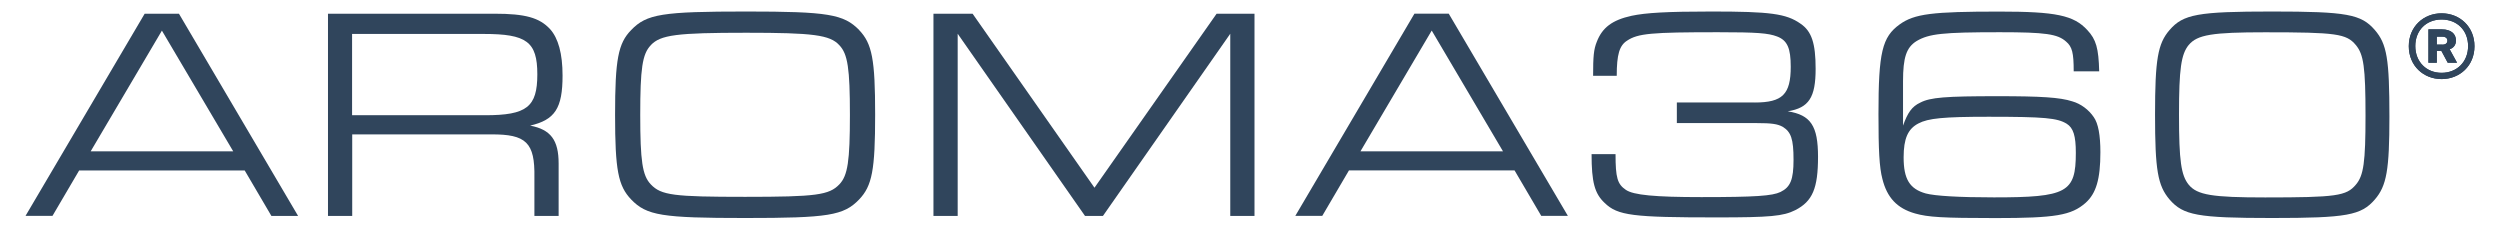 <?xml version="1.0" encoding="UTF-8"?>
<svg xmlns="http://www.w3.org/2000/svg" width="196" height="18" viewBox="0 0 4098 381" fill="none">
  <path d="M4080.99 76.664C4080.99 109.031 4056.58 131.235 4026.42 131.235C3996.27 131.235 3971.96 109.031 3971.96 76.664C3971.96 44.298 3996.38 22.094 4026.42 22.094C4056.47 22.094 4080.99 44.187 4080.99 76.664ZM3982.79 76.443C3982.79 102.624 4001.13 120.851 4026.42 120.851C4051.72 120.851 4070.38 102.735 4070.38 76.443C4070.38 50.152 4051.94 32.367 4026.42 32.367C4000.9 32.367 3982.79 50.373 3982.79 76.443ZM4025.98 84.287C4024.76 84.397 4022.56 84.397 4021.67 84.397H4018.47V104.06H4004.55V48.716H4026.86C4041.66 48.716 4050.28 55.897 4050.28 67.164C4050.28 75.007 4045.75 79.757 4039.79 81.746L4052.05 104.06H4036.58L4025.98 84.287ZM4027.64 74.124C4033.16 74.124 4036.03 71.583 4036.03 67.496C4036.03 63.408 4033.16 60.868 4027.64 60.868H4018.47V74.013H4027.64V74.124Z" fill="#30455C"></path>
  <path d="M4080.99 76.664C4080.99 109.031 4056.58 131.235 4026.42 131.235C3996.27 131.235 3971.96 109.031 3971.96 76.664C3971.96 44.298 3996.38 22.094 4026.42 22.094C4056.47 22.094 4080.99 44.187 4080.99 76.664ZM3982.79 76.443C3982.79 102.624 4001.13 120.851 4026.42 120.851C4051.72 120.851 4070.38 102.735 4070.38 76.443C4070.38 50.152 4051.94 32.367 4026.42 32.367C4000.9 32.367 3982.79 50.373 3982.79 76.443ZM4025.98 84.287C4024.76 84.397 4022.56 84.397 4021.67 84.397H4018.47V104.06H4004.55V48.716H4026.86C4041.66 48.716 4050.28 55.897 4050.28 67.164C4050.28 75.007 4045.75 79.757 4039.79 81.746L4052.05 104.06H4036.58L4025.98 84.287ZM4027.64 74.124C4033.16 74.124 4036.03 71.583 4036.03 67.496C4036.03 63.408 4033.16 60.868 4027.64 60.868H4018.47V74.013H4027.64V74.124Z" fill="#30455C"></path>
  <path d="M106.043 282.795L61.748 358.244H17.011L214.737 22.756H271.624L469.35 358.354H425.055L380.76 282.905H106.043V282.795ZM243.346 50.814L125.152 251.091H361.65L243.346 50.814Z" fill="#30455C"></path>
  <path d="M518.726 22.756H795.431C846.243 22.756 869.882 29.273 887.556 48.384C901.142 63.518 908.212 89.146 908.212 125.38C908.212 179.729 895.619 198.84 854.417 208.451C888.66 214.968 901.695 232.532 901.695 271.306V358.354H861.487V294.504C862.481 236.62 847.9 222.59 789.577 223.032H559.155V358.354H518.947V22.756H518.726ZM779.856 191.218C848.784 191.218 866.347 177.63 866.347 123.281C866.347 68.931 848.231 56.338 777.315 56.338H558.934V191.218H779.745H779.856Z" fill="#30455C"></path>
  <path d="M1400.32 49.82C1421.97 72.466 1426.94 98.646 1426.94 190.223C1426.94 282.242 1421.97 308.423 1400.32 331.069C1374.69 357.691 1348.95 361.778 1211.21 361.778C1073.35 361.778 1047.72 357.691 1022.1 331.069C1000.45 308.423 995.366 282.242 995.366 190.665C995.366 98.647 1000.45 71.913 1022.1 49.82C1047.72 23.198 1073.46 19.11 1213.31 19.11C1348.62 19.11 1374.8 23.64 1400.43 49.82H1400.32ZM1054.68 75.007C1040.54 89.588 1037.12 113.78 1037.12 190.776C1037.12 267.219 1040.65 291.411 1054.68 305.993C1071.81 324.109 1092.9 326.65 1211.1 326.65C1329.29 326.65 1350.5 323.667 1367.51 305.993C1381.54 291.411 1385.07 267.219 1385.07 190.776C1385.07 113.78 1381.54 89.588 1367.51 75.007C1351.93 57.884 1323.77 54.349 1213.08 54.349C1097.32 54.349 1070.7 57.884 1054.57 75.007H1054.68Z" fill="#30455C"></path>
  <path d="M1523.81 22.756H1588.65L1790.91 311.516L1993.6 22.756H2056.46V358.354H2016.25V56.006L1804.94 358.354H1775.22L1563.91 56.006V358.354H1523.7V22.756H1523.81Z" fill="#30455C"></path>
  <path d="M2213.2 282.795L2168.91 358.244H2124.17L2321.89 22.645H2378.78L2576.51 358.244H2532.32L2488.03 282.795H2213.31H2213.2ZM2350.5 50.815L2232.31 251.091H2468.81L2350.61 50.815H2350.5Z" fill="#30455C"></path>
  <path d="M2886.46 170.118C2932.74 170.118 2946.33 156.531 2946.33 110.798C2946.33 80.088 2940.81 67.053 2923.69 60.535C2909.11 55.012 2890.99 53.465 2825.6 53.465C2714.92 53.465 2692.82 55.454 2674.71 67.495C2662.12 75.559 2657.59 90.141 2657.59 125.821H2618.37C2618.37 93.675 2619.37 82.076 2624.45 69.483C2633.51 45.843 2650.07 33.25 2682.33 26.18C2705.97 21.209 2740.65 19.11 2815.1 19.11C2912.2 19.11 2938.82 22.645 2962.46 39.215C2981.13 51.809 2987.64 71.913 2987.64 114.222C2987.64 161.502 2976.6 179.066 2941.36 184.7C2979.58 190.776 2991.62 208.892 2991.62 260.149C2991.62 312.51 2982.56 334.051 2953.84 348.743C2933.74 358.796 2912.09 360.784 2823.61 360.784C2684.32 360.784 2659.13 357.802 2637.48 336.702C2620.91 321.127 2615.83 302.458 2615.83 255.73H2655.6C2655.6 294.946 2658.69 305.551 2672.72 315.051C2685.31 323.667 2720.55 327.092 2797.98 327.092C2888.01 327.092 2915.73 325.103 2929.32 318.586C2945.89 310.522 2950.97 297.929 2950.97 265.23C2950.97 230.544 2946.88 218.945 2932.86 210.328C2924.35 205.799 2915.29 204.253 2889.11 204.253H2757.33V170.008H2886.57L2886.46 170.118Z" fill="#30455C"></path>
  <path d="M3415.9 118.309C3415.9 87.6 3413.36 77.547 3403.31 69.041C3389.28 56.448 3369.07 53.465 3293.18 53.465C3198.18 53.465 3175.98 56.006 3155.32 68.047C3138.2 78.652 3132.68 95.222 3132.68 134.99V208.45C3140.3 187.241 3147.26 176.746 3161.4 170.229C3177.97 161.612 3203.15 159.624 3289.64 159.624C3361.56 159.624 3393.26 161.612 3413.36 168.13C3427.94 172.217 3440.98 182.27 3449.15 194.311C3456.66 204.805 3460.2 224.468 3460.2 252.637C3460.2 297.376 3453.13 321.016 3435.56 336.702C3411.93 357.36 3385.75 361.889 3286.11 361.889C3197.52 361.889 3174.43 360.342 3152.78 354.267C3122.63 345.761 3106.06 327.644 3098.44 296.934C3093.36 277.823 3091.92 249.102 3091.92 189.34C3091.92 86.716 3097.99 61.529 3127.16 40.43C3151.79 22.866 3180.95 19.221 3292.63 19.221C3386.19 19.221 3415.9 25.296 3438.55 49.931C3453.13 65.506 3457.21 80.088 3458.21 118.42H3415.9V118.309ZM3158.31 204.805C3140.74 213.863 3133.67 229.991 3133.67 261.143C3133.67 297.376 3143.73 313.504 3170.35 321.016C3185.48 325.103 3225.25 327.534 3283.57 327.534C3404.86 327.534 3419.44 319.469 3419.44 253.631C3419.44 225.462 3415.35 212.317 3404.3 205.357C3388.73 195.857 3368.07 193.758 3274.51 193.758C3199.62 193.758 3174.43 196.299 3158.31 204.805Z" fill="#30455C"></path>
  <path d="M3915.63 49.82C3935.73 73.018 3939.82 98.094 3939.82 193.648C3939.82 281.69 3935.29 308.312 3915.63 331.069C3892.98 357.249 3869.35 361.778 3745.08 361.778C3621.36 361.778 3597.72 357.249 3574.97 331.069C3555.3 307.871 3550.89 282.242 3550.89 190.223C3550.89 98.646 3555.41 72.466 3574.97 49.82C3597.61 23.64 3621.8 19.11 3745.08 19.11C3869.35 19.11 3892.98 23.64 3915.63 49.82ZM3606.78 74.565C3594.19 90.141 3590.65 113.78 3590.65 190.334C3590.65 267.329 3594.19 290.969 3606.78 306.545C3620.92 323.667 3646.1 327.644 3733.59 327.644C3851.78 327.644 3868.46 325.103 3884.04 306.545C3897.07 291.411 3900.16 269.318 3900.16 191.88C3900.16 111.35 3897.07 90.251 3884.04 74.675C3868.46 56.006 3851.89 53.576 3733.59 53.576C3646.1 53.576 3620.92 57.553 3606.78 74.675V74.565Z" fill="#30455C"></path>
</svg>
